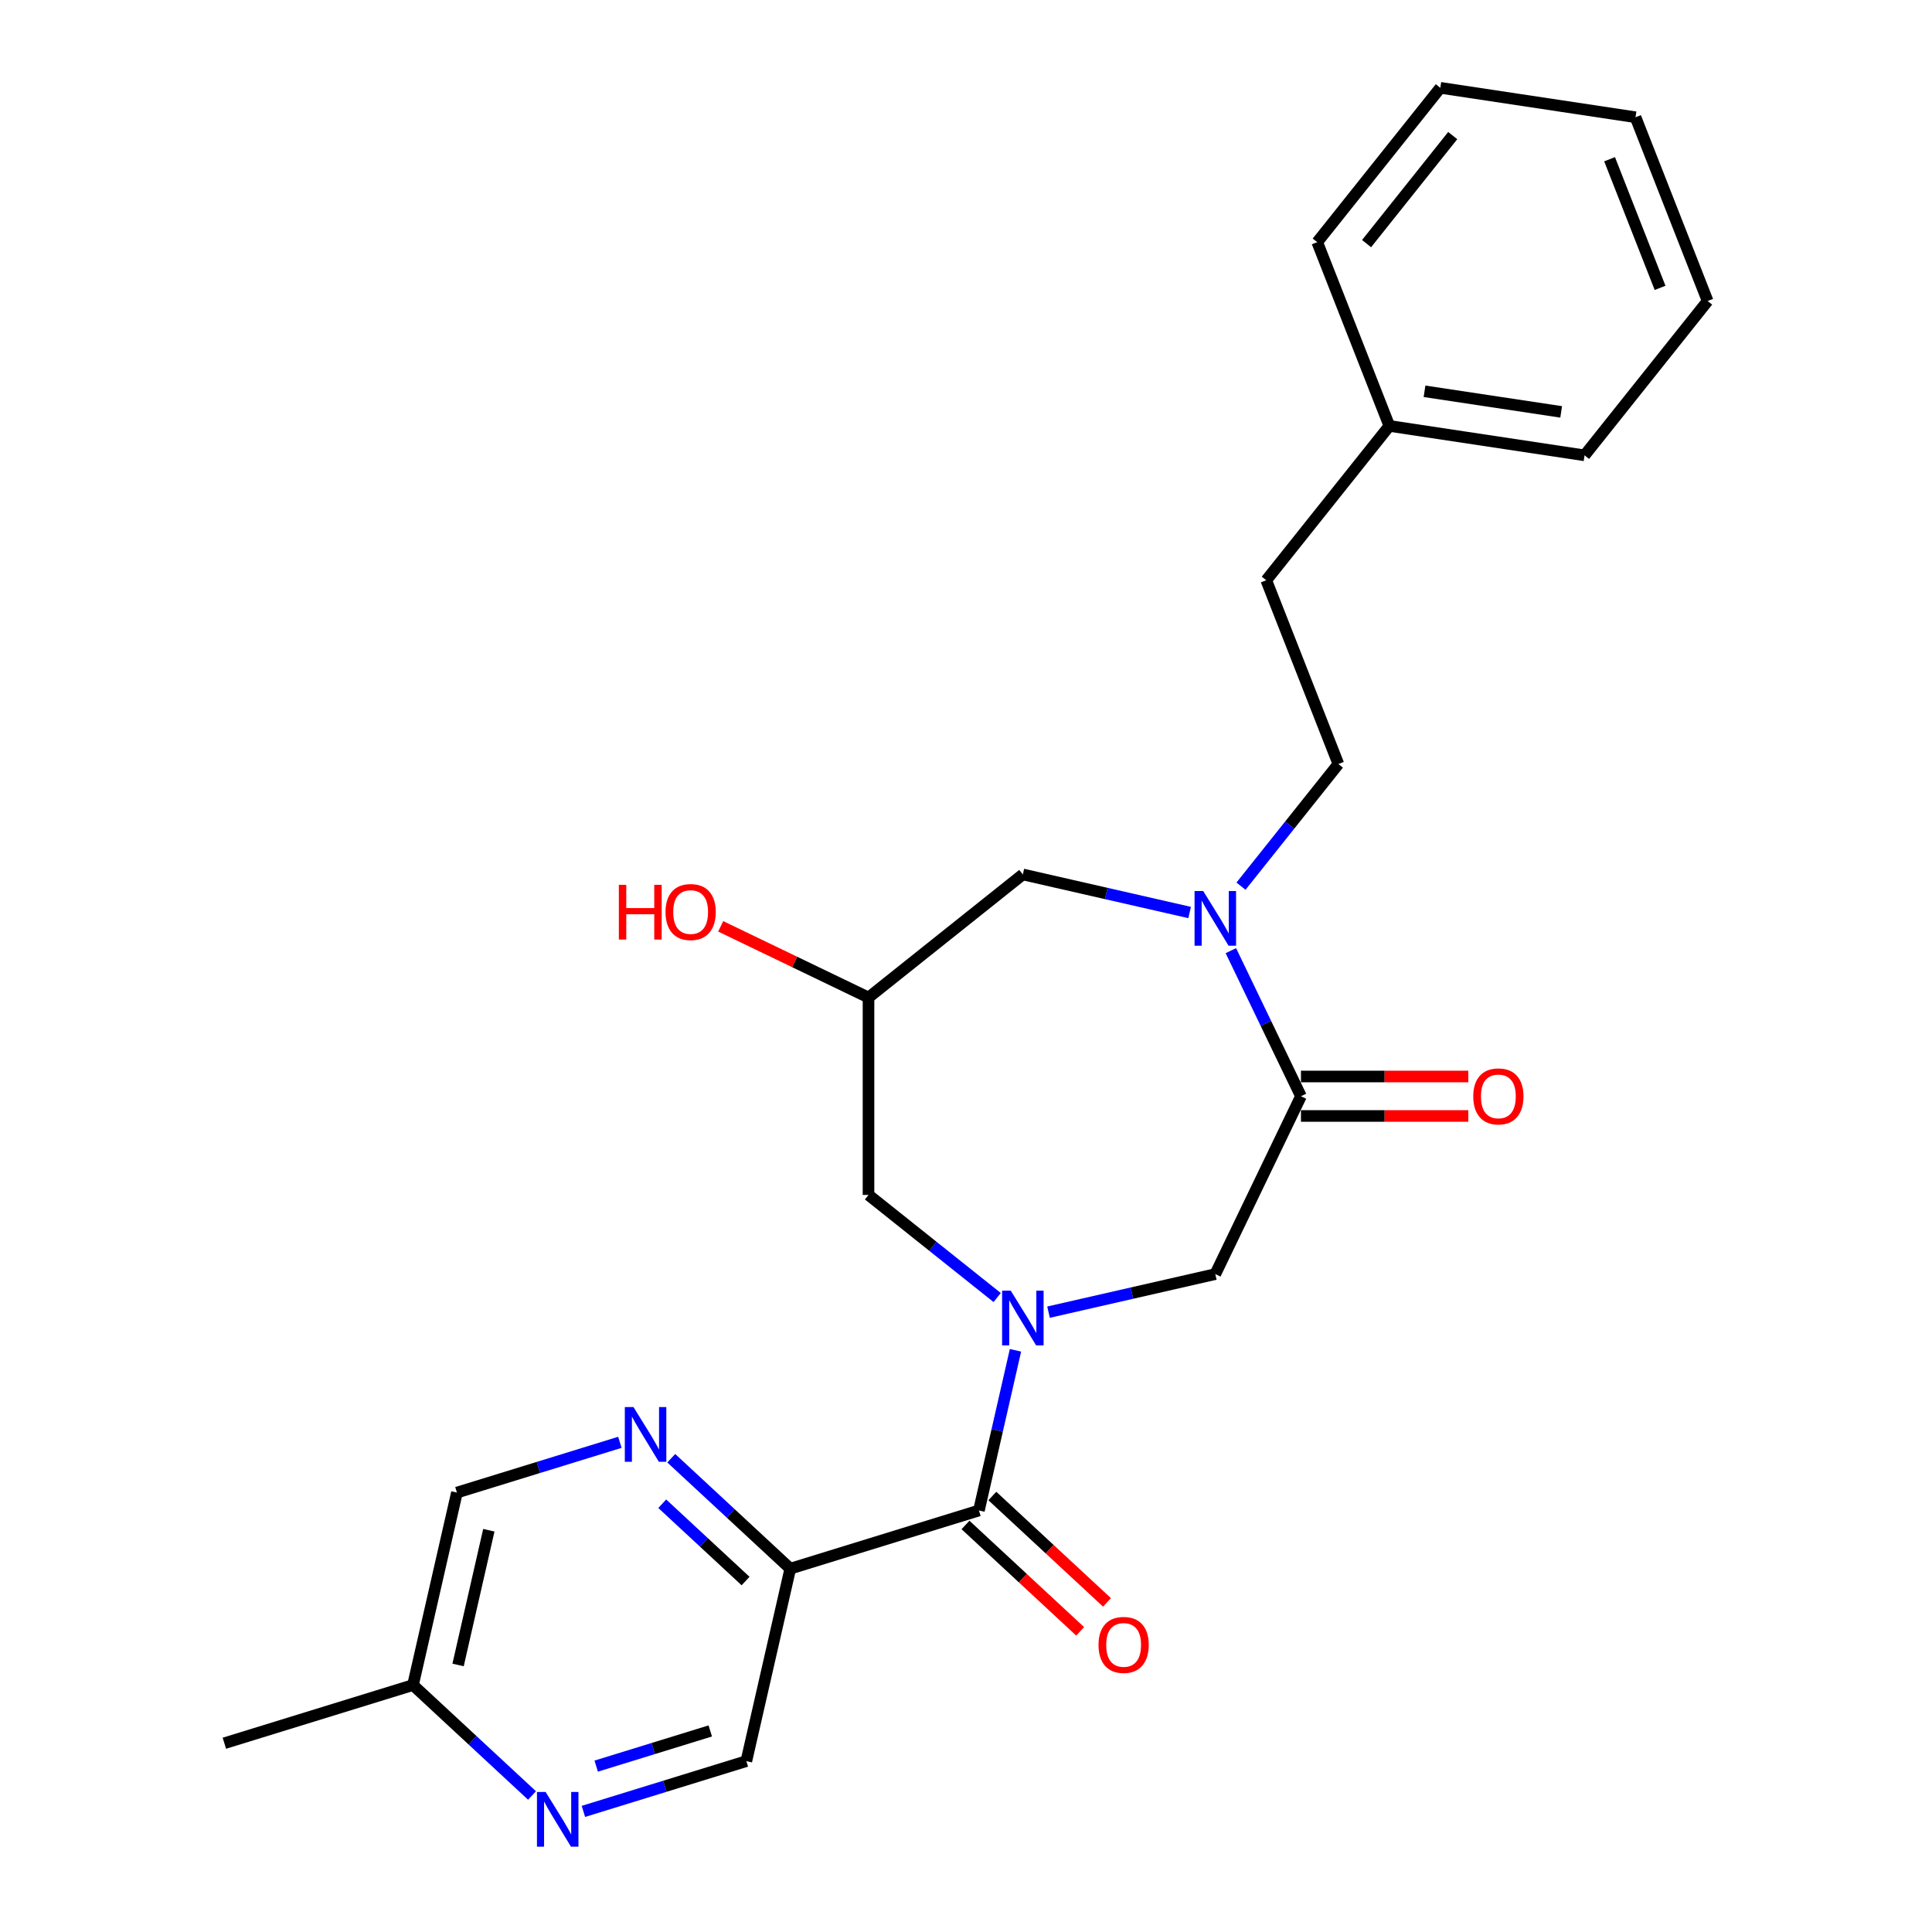 <?xml version='1.0' encoding='iso-8859-1'?>
<svg version='1.1' baseProfile='full'
              xmlns='http://www.w3.org/2000/svg'
                      xmlns:rdkit='http://www.rdkit.org/xml'
                      xmlns:xlink='http://www.w3.org/1999/xlink'
                  xml:space='preserve'
width='1000px' height='1000px' viewBox='0 0 1000 1000'>
<!-- END OF HEADER -->
<rect style='opacity:1.0;fill:#FFFFFF;stroke:none' width='1000' height='1000' x='0' y='0'> </rect>
<path class='bond-0' d='M 525.609,698.919 L 516.148,740.371' style='fill:none;fill-rule:evenodd;stroke:#0000FF;stroke-width:6px;stroke-linecap:butt;stroke-linejoin:miter;stroke-opacity:1' />
<path class='bond-0' d='M 516.148,740.371 L 506.687,781.822' style='fill:none;fill-rule:evenodd;stroke:#000000;stroke-width:6px;stroke-linecap:butt;stroke-linejoin:miter;stroke-opacity:1' />
<path class='bond-4' d='M 542.718,679.17 L 585.88,669.319' style='fill:none;fill-rule:evenodd;stroke:#0000FF;stroke-width:6px;stroke-linecap:butt;stroke-linejoin:miter;stroke-opacity:1' />
<path class='bond-4' d='M 585.88,669.319 L 629.041,659.468' style='fill:none;fill-rule:evenodd;stroke:#000000;stroke-width:6px;stroke-linecap:butt;stroke-linejoin:miter;stroke-opacity:1' />
<path class='bond-6' d='M 516.129,671.603 L 482.833,645.05' style='fill:none;fill-rule:evenodd;stroke:#0000FF;stroke-width:6px;stroke-linecap:butt;stroke-linejoin:miter;stroke-opacity:1' />
<path class='bond-6' d='M 482.833,645.05 L 449.537,618.497' style='fill:none;fill-rule:evenodd;stroke:#000000;stroke-width:6px;stroke-linecap:butt;stroke-linejoin:miter;stroke-opacity:1' />
<path class='bond-3' d='M 506.687,781.822 L 409.047,811.94' style='fill:none;fill-rule:evenodd;stroke:#000000;stroke-width:6px;stroke-linecap:butt;stroke-linejoin:miter;stroke-opacity:1' />
<path class='bond-12' d='M 499.737,789.312 L 529.411,816.846' style='fill:none;fill-rule:evenodd;stroke:#000000;stroke-width:6px;stroke-linecap:butt;stroke-linejoin:miter;stroke-opacity:1' />
<path class='bond-12' d='M 529.411,816.846 L 559.085,844.38' style='fill:none;fill-rule:evenodd;stroke:#FF0000;stroke-width:6px;stroke-linecap:butt;stroke-linejoin:miter;stroke-opacity:1' />
<path class='bond-12' d='M 513.637,774.332 L 543.311,801.865' style='fill:none;fill-rule:evenodd;stroke:#000000;stroke-width:6px;stroke-linecap:butt;stroke-linejoin:miter;stroke-opacity:1' />
<path class='bond-12' d='M 543.311,801.865 L 572.985,829.399' style='fill:none;fill-rule:evenodd;stroke:#FF0000;stroke-width:6px;stroke-linecap:butt;stroke-linejoin:miter;stroke-opacity:1' />
<path class='bond-1' d='M 637.09,492.062 L 655.233,529.735' style='fill:none;fill-rule:evenodd;stroke:#0000FF;stroke-width:6px;stroke-linecap:butt;stroke-linejoin:miter;stroke-opacity:1' />
<path class='bond-1' d='M 655.233,529.735 L 673.375,567.408' style='fill:none;fill-rule:evenodd;stroke:#000000;stroke-width:6px;stroke-linecap:butt;stroke-linejoin:miter;stroke-opacity:1' />
<path class='bond-11' d='M 642.336,458.676 L 667.542,427.068' style='fill:none;fill-rule:evenodd;stroke:#0000FF;stroke-width:6px;stroke-linecap:butt;stroke-linejoin:miter;stroke-opacity:1' />
<path class='bond-11' d='M 667.542,427.068 L 692.749,395.46' style='fill:none;fill-rule:evenodd;stroke:#000000;stroke-width:6px;stroke-linecap:butt;stroke-linejoin:miter;stroke-opacity:1' />
<path class='bond-25' d='M 615.747,472.313 L 572.585,462.462' style='fill:none;fill-rule:evenodd;stroke:#0000FF;stroke-width:6px;stroke-linecap:butt;stroke-linejoin:miter;stroke-opacity:1' />
<path class='bond-25' d='M 572.585,462.462 L 529.424,452.61' style='fill:none;fill-rule:evenodd;stroke:#000000;stroke-width:6px;stroke-linecap:butt;stroke-linejoin:miter;stroke-opacity:1' />
<path class='bond-2' d='M 673.375,567.408 L 629.041,659.468' style='fill:none;fill-rule:evenodd;stroke:#000000;stroke-width:6px;stroke-linecap:butt;stroke-linejoin:miter;stroke-opacity:1' />
<path class='bond-13' d='M 673.375,577.625 L 716.687,577.625' style='fill:none;fill-rule:evenodd;stroke:#000000;stroke-width:6px;stroke-linecap:butt;stroke-linejoin:miter;stroke-opacity:1' />
<path class='bond-13' d='M 716.687,577.625 L 760,577.625' style='fill:none;fill-rule:evenodd;stroke:#FF0000;stroke-width:6px;stroke-linecap:butt;stroke-linejoin:miter;stroke-opacity:1' />
<path class='bond-13' d='M 673.375,557.19 L 716.687,557.19' style='fill:none;fill-rule:evenodd;stroke:#000000;stroke-width:6px;stroke-linecap:butt;stroke-linejoin:miter;stroke-opacity:1' />
<path class='bond-13' d='M 716.687,557.19 L 760,557.19' style='fill:none;fill-rule:evenodd;stroke:#FF0000;stroke-width:6px;stroke-linecap:butt;stroke-linejoin:miter;stroke-opacity:1' />
<path class='bond-5' d='M 409.047,811.94 L 378.243,783.358' style='fill:none;fill-rule:evenodd;stroke:#000000;stroke-width:6px;stroke-linecap:butt;stroke-linejoin:miter;stroke-opacity:1' />
<path class='bond-5' d='M 378.243,783.358 L 347.439,754.776' style='fill:none;fill-rule:evenodd;stroke:#0000FF;stroke-width:6px;stroke-linecap:butt;stroke-linejoin:miter;stroke-opacity:1' />
<path class='bond-5' d='M 385.906,818.346 L 364.343,798.339' style='fill:none;fill-rule:evenodd;stroke:#000000;stroke-width:6px;stroke-linecap:butt;stroke-linejoin:miter;stroke-opacity:1' />
<path class='bond-5' d='M 364.343,798.339 L 342.78,778.331' style='fill:none;fill-rule:evenodd;stroke:#0000FF;stroke-width:6px;stroke-linecap:butt;stroke-linejoin:miter;stroke-opacity:1' />
<path class='bond-10' d='M 409.047,811.94 L 386.31,911.557' style='fill:none;fill-rule:evenodd;stroke:#000000;stroke-width:6px;stroke-linecap:butt;stroke-linejoin:miter;stroke-opacity:1' />
<path class='bond-14' d='M 320.85,746.541 L 278.677,759.55' style='fill:none;fill-rule:evenodd;stroke:#0000FF;stroke-width:6px;stroke-linecap:butt;stroke-linejoin:miter;stroke-opacity:1' />
<path class='bond-14' d='M 278.677,759.55 L 236.505,772.558' style='fill:none;fill-rule:evenodd;stroke:#000000;stroke-width:6px;stroke-linecap:butt;stroke-linejoin:miter;stroke-opacity:1' />
<path class='bond-9' d='M 449.537,618.497 L 449.537,516.318' style='fill:none;fill-rule:evenodd;stroke:#000000;stroke-width:6px;stroke-linecap:butt;stroke-linejoin:miter;stroke-opacity:1' />
<path class='bond-7' d='M 301.965,937.574 L 344.137,924.566' style='fill:none;fill-rule:evenodd;stroke:#0000FF;stroke-width:6px;stroke-linecap:butt;stroke-linejoin:miter;stroke-opacity:1' />
<path class='bond-7' d='M 344.137,924.566 L 386.31,911.557' style='fill:none;fill-rule:evenodd;stroke:#000000;stroke-width:6px;stroke-linecap:butt;stroke-linejoin:miter;stroke-opacity:1' />
<path class='bond-7' d='M 308.593,914.144 L 338.114,905.038' style='fill:none;fill-rule:evenodd;stroke:#0000FF;stroke-width:6px;stroke-linecap:butt;stroke-linejoin:miter;stroke-opacity:1' />
<path class='bond-7' d='M 338.114,905.038 L 367.635,895.932' style='fill:none;fill-rule:evenodd;stroke:#000000;stroke-width:6px;stroke-linecap:butt;stroke-linejoin:miter;stroke-opacity:1' />
<path class='bond-15' d='M 275.376,929.34 L 244.572,900.758' style='fill:none;fill-rule:evenodd;stroke:#0000FF;stroke-width:6px;stroke-linecap:butt;stroke-linejoin:miter;stroke-opacity:1' />
<path class='bond-15' d='M 244.572,900.758 L 213.768,872.176' style='fill:none;fill-rule:evenodd;stroke:#000000;stroke-width:6px;stroke-linecap:butt;stroke-linejoin:miter;stroke-opacity:1' />
<path class='bond-8' d='M 529.424,452.61 L 449.537,516.318' style='fill:none;fill-rule:evenodd;stroke:#000000;stroke-width:6px;stroke-linecap:butt;stroke-linejoin:miter;stroke-opacity:1' />
<path class='bond-17' d='M 449.537,516.318 L 411.284,497.896' style='fill:none;fill-rule:evenodd;stroke:#000000;stroke-width:6px;stroke-linecap:butt;stroke-linejoin:miter;stroke-opacity:1' />
<path class='bond-17' d='M 411.284,497.896 L 373.031,479.475' style='fill:none;fill-rule:evenodd;stroke:#FF0000;stroke-width:6px;stroke-linecap:butt;stroke-linejoin:miter;stroke-opacity:1' />
<path class='bond-16' d='M 692.749,395.46 L 655.419,300.344' style='fill:none;fill-rule:evenodd;stroke:#000000;stroke-width:6px;stroke-linecap:butt;stroke-linejoin:miter;stroke-opacity:1' />
<path class='bond-26' d='M 236.505,772.558 L 213.768,872.176' style='fill:none;fill-rule:evenodd;stroke:#000000;stroke-width:6px;stroke-linecap:butt;stroke-linejoin:miter;stroke-opacity:1' />
<path class='bond-26' d='M 253.018,792.048 L 237.102,861.781' style='fill:none;fill-rule:evenodd;stroke:#000000;stroke-width:6px;stroke-linecap:butt;stroke-linejoin:miter;stroke-opacity:1' />
<path class='bond-19' d='M 213.768,872.176 L 116.128,902.294' style='fill:none;fill-rule:evenodd;stroke:#000000;stroke-width:6px;stroke-linecap:butt;stroke-linejoin:miter;stroke-opacity:1' />
<path class='bond-18' d='M 655.419,300.344 L 719.126,220.457' style='fill:none;fill-rule:evenodd;stroke:#000000;stroke-width:6px;stroke-linecap:butt;stroke-linejoin:miter;stroke-opacity:1' />
<path class='bond-20' d='M 719.126,220.457 L 820.164,235.686' style='fill:none;fill-rule:evenodd;stroke:#000000;stroke-width:6px;stroke-linecap:butt;stroke-linejoin:miter;stroke-opacity:1' />
<path class='bond-20' d='M 737.328,202.534 L 808.054,213.194' style='fill:none;fill-rule:evenodd;stroke:#000000;stroke-width:6px;stroke-linecap:butt;stroke-linejoin:miter;stroke-opacity:1' />
<path class='bond-21' d='M 719.126,220.457 L 681.796,125.341' style='fill:none;fill-rule:evenodd;stroke:#000000;stroke-width:6px;stroke-linecap:butt;stroke-linejoin:miter;stroke-opacity:1' />
<path class='bond-23' d='M 820.164,235.686 L 883.872,155.8' style='fill:none;fill-rule:evenodd;stroke:#000000;stroke-width:6px;stroke-linecap:butt;stroke-linejoin:miter;stroke-opacity:1' />
<path class='bond-22' d='M 681.796,125.341 L 745.504,45.455' style='fill:none;fill-rule:evenodd;stroke:#000000;stroke-width:6px;stroke-linecap:butt;stroke-linejoin:miter;stroke-opacity:1' />
<path class='bond-22' d='M 707.33,126.1 L 751.925,70.179' style='fill:none;fill-rule:evenodd;stroke:#000000;stroke-width:6px;stroke-linecap:butt;stroke-linejoin:miter;stroke-opacity:1' />
<path class='bond-24' d='M 745.504,45.455 L 846.542,60.684' style='fill:none;fill-rule:evenodd;stroke:#000000;stroke-width:6px;stroke-linecap:butt;stroke-linejoin:miter;stroke-opacity:1' />
<path class='bond-27' d='M 883.872,155.8 L 846.542,60.684' style='fill:none;fill-rule:evenodd;stroke:#000000;stroke-width:6px;stroke-linecap:butt;stroke-linejoin:miter;stroke-opacity:1' />
<path class='bond-27' d='M 859.249,148.998 L 833.118,82.417' style='fill:none;fill-rule:evenodd;stroke:#000000;stroke-width:6px;stroke-linecap:butt;stroke-linejoin:miter;stroke-opacity:1' />
<path  class='atom-0' d='M 523.164 668.045
L 532.444 683.045
Q 533.364 684.525, 534.844 687.205
Q 536.324 689.885, 536.404 690.045
L 536.404 668.045
L 540.164 668.045
L 540.164 696.365
L 536.284 696.365
L 526.324 679.965
Q 525.164 678.045, 523.924 675.845
Q 522.724 673.645, 522.364 672.965
L 522.364 696.365
L 518.684 696.365
L 518.684 668.045
L 523.164 668.045
' fill='#0000FF'/>
<path  class='atom-2' d='M 622.781 461.187
L 632.061 476.187
Q 632.981 477.667, 634.461 480.347
Q 635.941 483.027, 636.021 483.187
L 636.021 461.187
L 639.781 461.187
L 639.781 489.507
L 635.901 489.507
L 625.941 473.107
Q 624.781 471.187, 623.541 468.987
Q 622.341 466.787, 621.981 466.107
L 621.981 489.507
L 618.301 489.507
L 618.301 461.187
L 622.781 461.187
' fill='#0000FF'/>
<path  class='atom-6' d='M 327.884 728.281
L 337.164 743.281
Q 338.084 744.761, 339.564 747.441
Q 341.044 750.121, 341.124 750.281
L 341.124 728.281
L 344.884 728.281
L 344.884 756.601
L 341.004 756.601
L 331.044 740.201
Q 329.884 738.281, 328.644 736.081
Q 327.444 733.881, 327.084 733.201
L 327.084 756.601
L 323.404 756.601
L 323.404 728.281
L 327.884 728.281
' fill='#0000FF'/>
<path  class='atom-8' d='M 282.41 927.515
L 291.69 942.515
Q 292.61 943.995, 294.09 946.675
Q 295.57 949.355, 295.65 949.515
L 295.65 927.515
L 299.41 927.515
L 299.41 955.835
L 295.53 955.835
L 285.57 939.435
Q 284.41 937.515, 283.17 935.315
Q 281.97 933.115, 281.61 932.435
L 281.61 955.835
L 277.93 955.835
L 277.93 927.515
L 282.41 927.515
' fill='#0000FF'/>
<path  class='atom-13' d='M 568.589 851.402
Q 568.589 844.602, 571.949 840.802
Q 575.309 837.002, 581.589 837.002
Q 587.869 837.002, 591.229 840.802
Q 594.589 844.602, 594.589 851.402
Q 594.589 858.282, 591.189 862.202
Q 587.789 866.082, 581.589 866.082
Q 575.349 866.082, 571.949 862.202
Q 568.589 858.322, 568.589 851.402
M 581.589 862.882
Q 585.909 862.882, 588.229 860.002
Q 590.589 857.082, 590.589 851.402
Q 590.589 845.842, 588.229 843.042
Q 585.909 840.202, 581.589 840.202
Q 577.269 840.202, 574.909 843.002
Q 572.589 845.802, 572.589 851.402
Q 572.589 857.122, 574.909 860.002
Q 577.269 862.882, 581.589 862.882
' fill='#FF0000'/>
<path  class='atom-14' d='M 762.554 567.488
Q 762.554 560.688, 765.914 556.888
Q 769.274 553.088, 775.554 553.088
Q 781.834 553.088, 785.194 556.888
Q 788.554 560.688, 788.554 567.488
Q 788.554 574.368, 785.154 578.288
Q 781.754 582.168, 775.554 582.168
Q 769.314 582.168, 765.914 578.288
Q 762.554 574.408, 762.554 567.488
M 775.554 578.968
Q 779.874 578.968, 782.194 576.088
Q 784.554 573.168, 784.554 567.488
Q 784.554 561.928, 782.194 559.128
Q 779.874 556.288, 775.554 556.288
Q 771.234 556.288, 768.874 559.088
Q 766.554 561.888, 766.554 567.488
Q 766.554 573.208, 768.874 576.088
Q 771.234 578.968, 775.554 578.968
' fill='#FF0000'/>
<path  class='atom-18' d='M 320.317 457.984
L 324.157 457.984
L 324.157 470.024
L 338.637 470.024
L 338.637 457.984
L 342.477 457.984
L 342.477 486.304
L 338.637 486.304
L 338.637 473.224
L 324.157 473.224
L 324.157 486.304
L 320.317 486.304
L 320.317 457.984
' fill='#FF0000'/>
<path  class='atom-18' d='M 344.477 472.064
Q 344.477 465.264, 347.837 461.464
Q 351.197 457.664, 357.477 457.664
Q 363.757 457.664, 367.117 461.464
Q 370.477 465.264, 370.477 472.064
Q 370.477 478.944, 367.077 482.864
Q 363.677 486.744, 357.477 486.744
Q 351.237 486.744, 347.837 482.864
Q 344.477 478.984, 344.477 472.064
M 357.477 483.544
Q 361.797 483.544, 364.117 480.664
Q 366.477 477.744, 366.477 472.064
Q 366.477 466.504, 364.117 463.704
Q 361.797 460.864, 357.477 460.864
Q 353.157 460.864, 350.797 463.664
Q 348.477 466.464, 348.477 472.064
Q 348.477 477.784, 350.797 480.664
Q 353.157 483.544, 357.477 483.544
' fill='#FF0000'/>
</svg>
